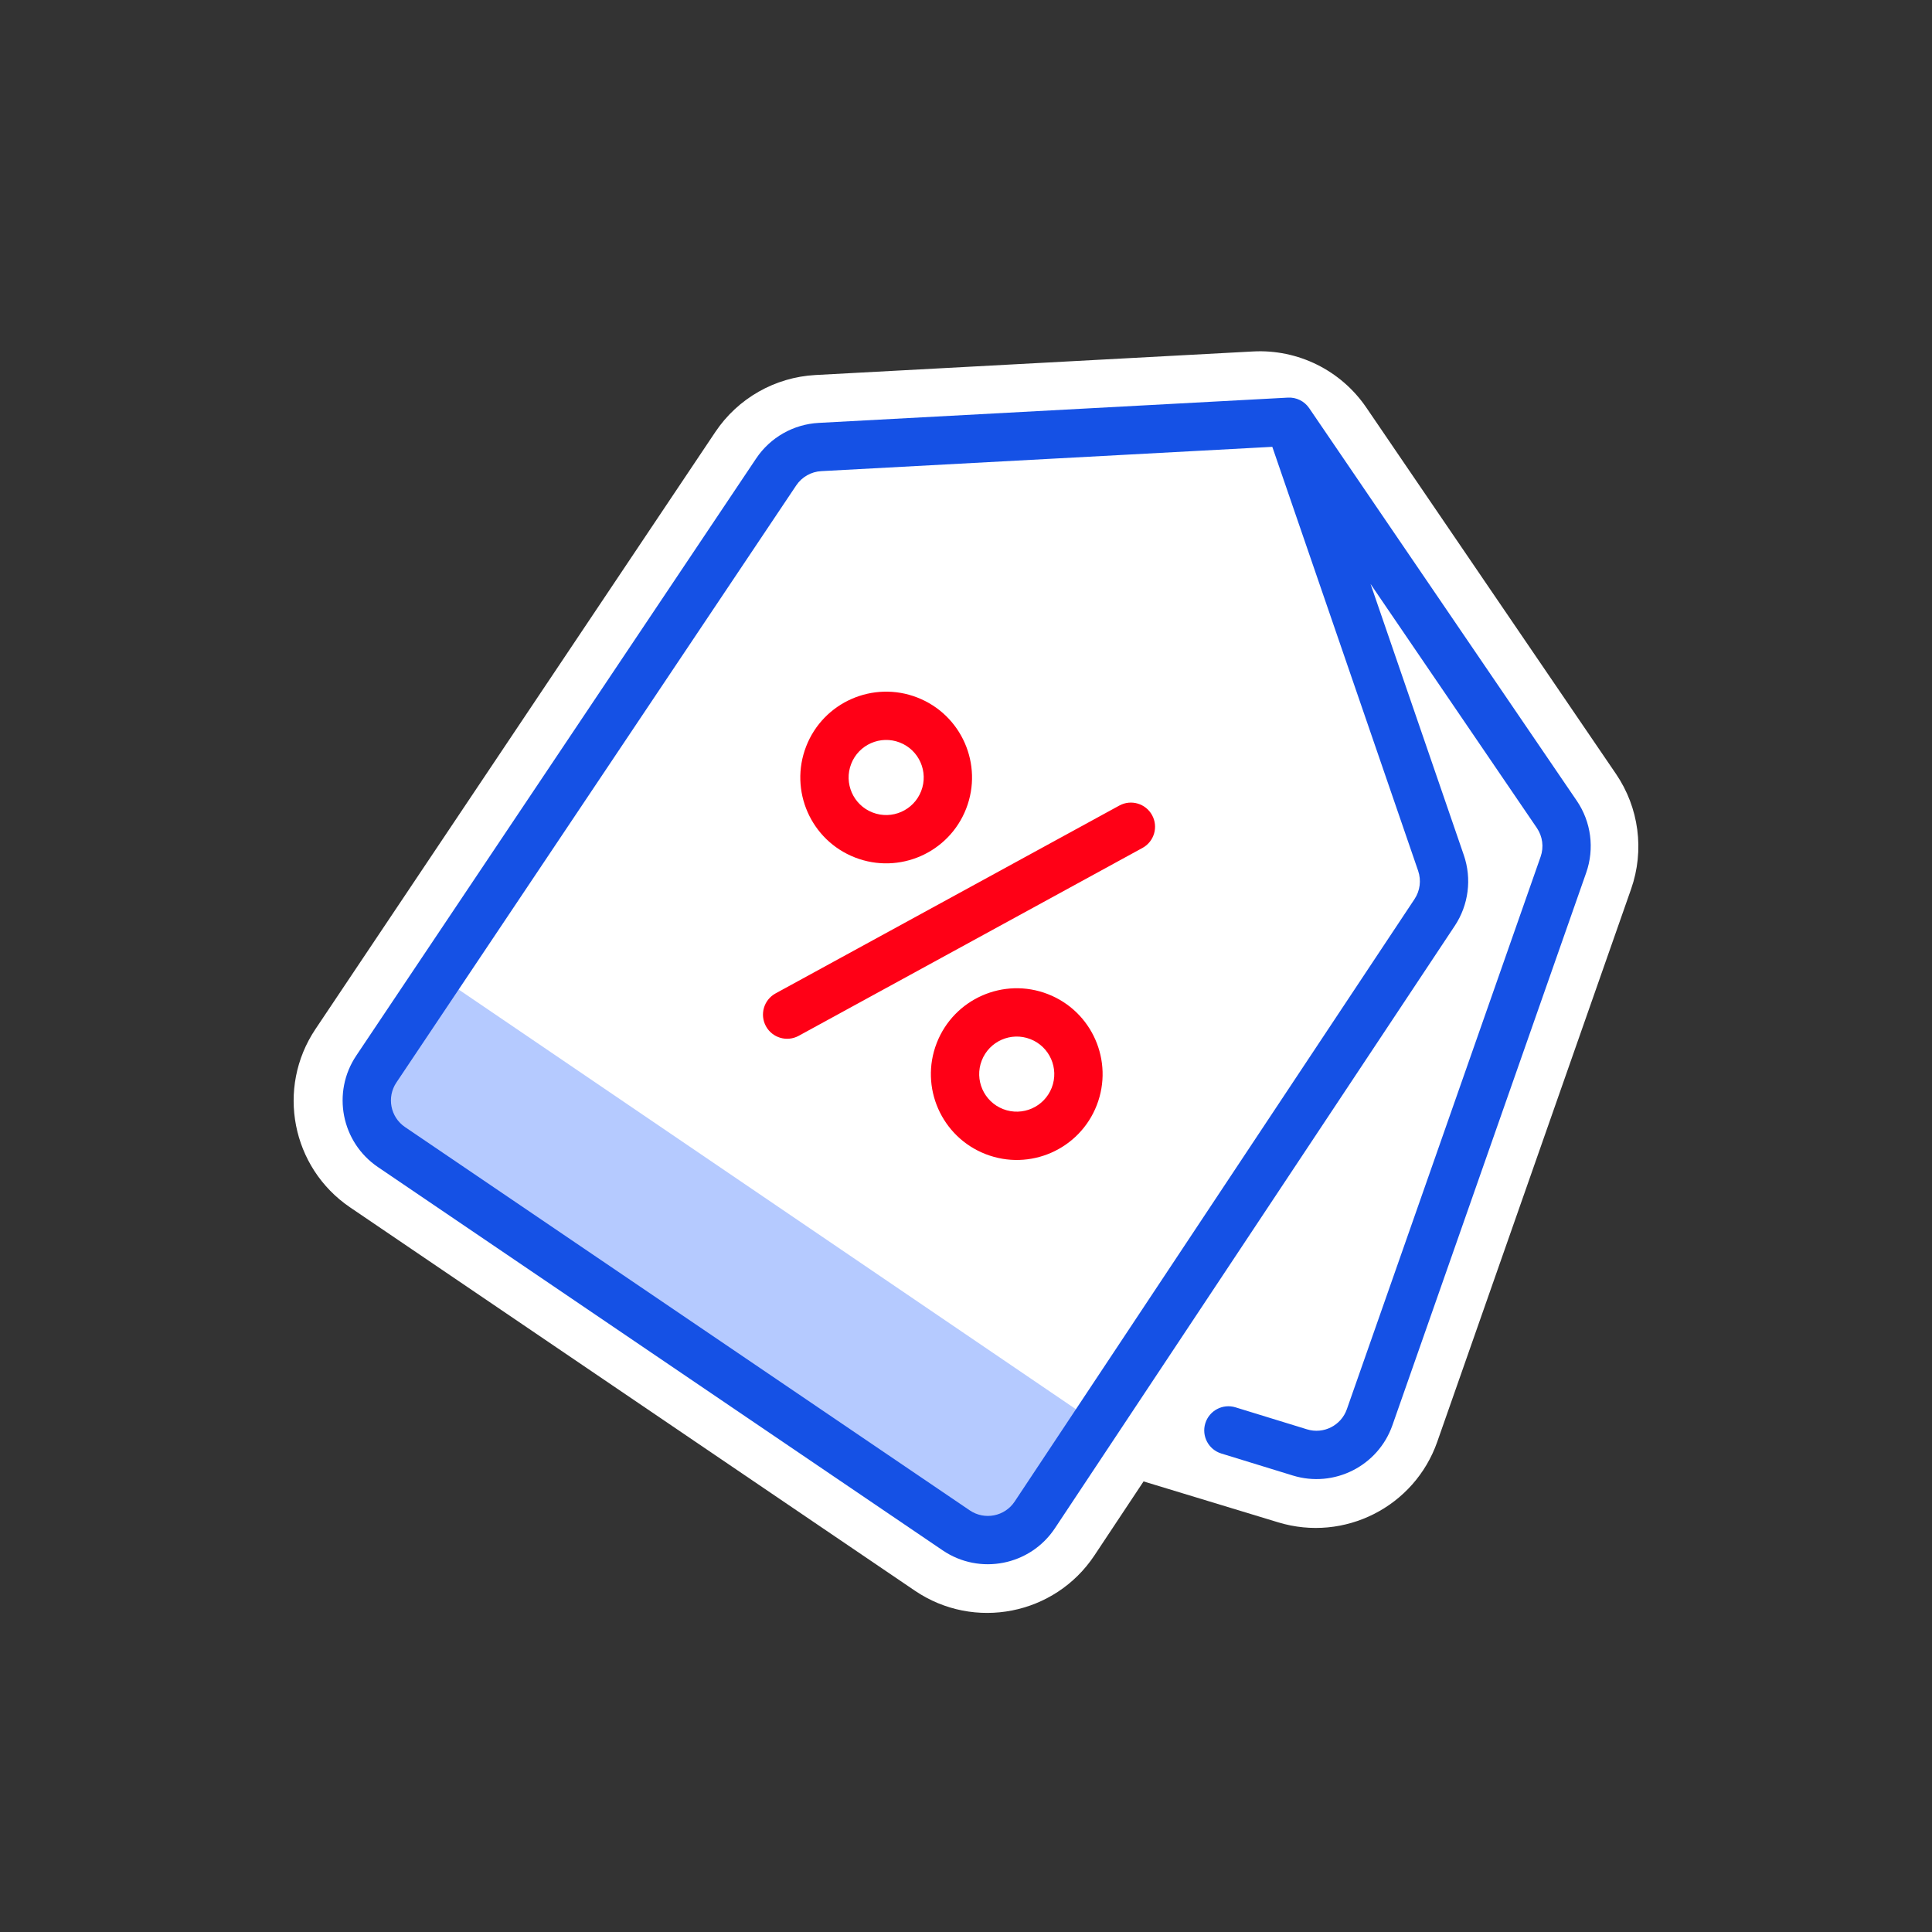 <svg width="72" height="72" viewBox="0 0 72 72" fill="none" xmlns="http://www.w3.org/2000/svg">
<rect x="0" y="0" width="72" height="72" fill="#333333" stroke="none"/>
<path d="M50.918 15.188C49.972 13.8 48.37 13.007 46.693 13.098L30.388 13.976C28.88 14.058 27.498 14.844 26.658 16.099L11.755 38.353C10.287 40.546 10.864 43.514 13.048 44.996L34.094 59.28C36.303 60.779 39.312 60.188 40.788 57.963L42.617 55.208L47.638 56.734C50.099 57.481 52.712 56.157 53.563 53.73L60.786 33.133C61.291 31.694 61.082 30.101 60.223 28.841L50.918 15.188Z" fill="white"/>
<path fill-rule="evenodd" clip-rule="evenodd" d="M16.686 36.6L40.349 52.69L37.286 57.194L13.624 41.104L16.686 36.6Z" fill="#B5CAFF"/>
<path fill-rule="evenodd" clip-rule="evenodd" d="M47.997 14.818C48.311 14.801 48.611 14.949 48.789 15.21L58.761 29.841C59.298 30.628 59.428 31.624 59.113 32.523L51.892 53.113C51.359 54.634 49.719 55.462 48.179 54.988L45.514 54.168C45.039 54.022 44.772 53.518 44.918 53.043C45.065 52.568 45.568 52.301 46.043 52.447L48.708 53.267C49.324 53.457 49.98 53.126 50.193 52.518L57.414 31.928C57.541 31.568 57.488 31.17 57.274 30.855L51.076 21.762L54.552 31.868C54.856 32.751 54.731 33.725 54.215 34.503L39.314 56.953C38.391 58.344 36.51 58.714 35.13 57.777L14.084 43.493C12.719 42.566 12.358 40.712 13.276 39.341L28.179 17.087C28.704 16.302 29.568 15.811 30.51 15.76L47.997 14.818ZM47.415 16.652L52.85 32.453C52.971 32.806 52.922 33.196 52.715 33.507L37.814 55.958C37.445 56.514 36.693 56.662 36.14 56.287L15.095 42.003C14.549 41.633 14.405 40.891 14.772 40.343L29.674 18.088C29.885 17.774 30.23 17.578 30.607 17.558L47.415 16.652Z" fill="#1551E5"/>
<path fill-rule="evenodd" clip-rule="evenodd" d="M33.532 27.671C32.812 27.391 32.001 27.748 31.721 28.468C31.441 29.189 31.798 30 32.518 30.279C33.238 30.559 34.049 30.203 34.329 29.482C34.609 28.762 34.252 27.951 33.532 27.671ZM30.043 27.816C30.683 26.17 32.537 25.354 34.184 25.994C35.831 26.634 36.647 28.488 36.007 30.134C35.367 31.781 33.513 32.597 31.866 31.957C30.219 31.317 29.403 29.463 30.043 27.816ZM42.935 30.379C43.174 30.815 43.013 31.362 42.577 31.6L29.765 38.602C29.329 38.84 28.782 38.68 28.544 38.244C28.306 37.807 28.466 37.261 28.902 37.022L41.714 30.021C42.15 29.782 42.697 29.943 42.935 30.379ZM36.587 39.522C36.867 38.802 37.678 38.445 38.398 38.725C39.118 39.005 39.475 39.816 39.195 40.536C38.915 41.256 38.105 41.613 37.384 41.333C36.664 41.053 36.307 40.242 36.587 39.522ZM39.05 37.047C37.403 36.407 35.55 37.223 34.909 38.87C34.269 40.517 35.086 42.371 36.732 43.011C38.379 43.651 40.233 42.835 40.873 41.188C41.513 39.541 40.697 37.687 39.05 37.047Z" fill="#FF0016"/>
</svg>
